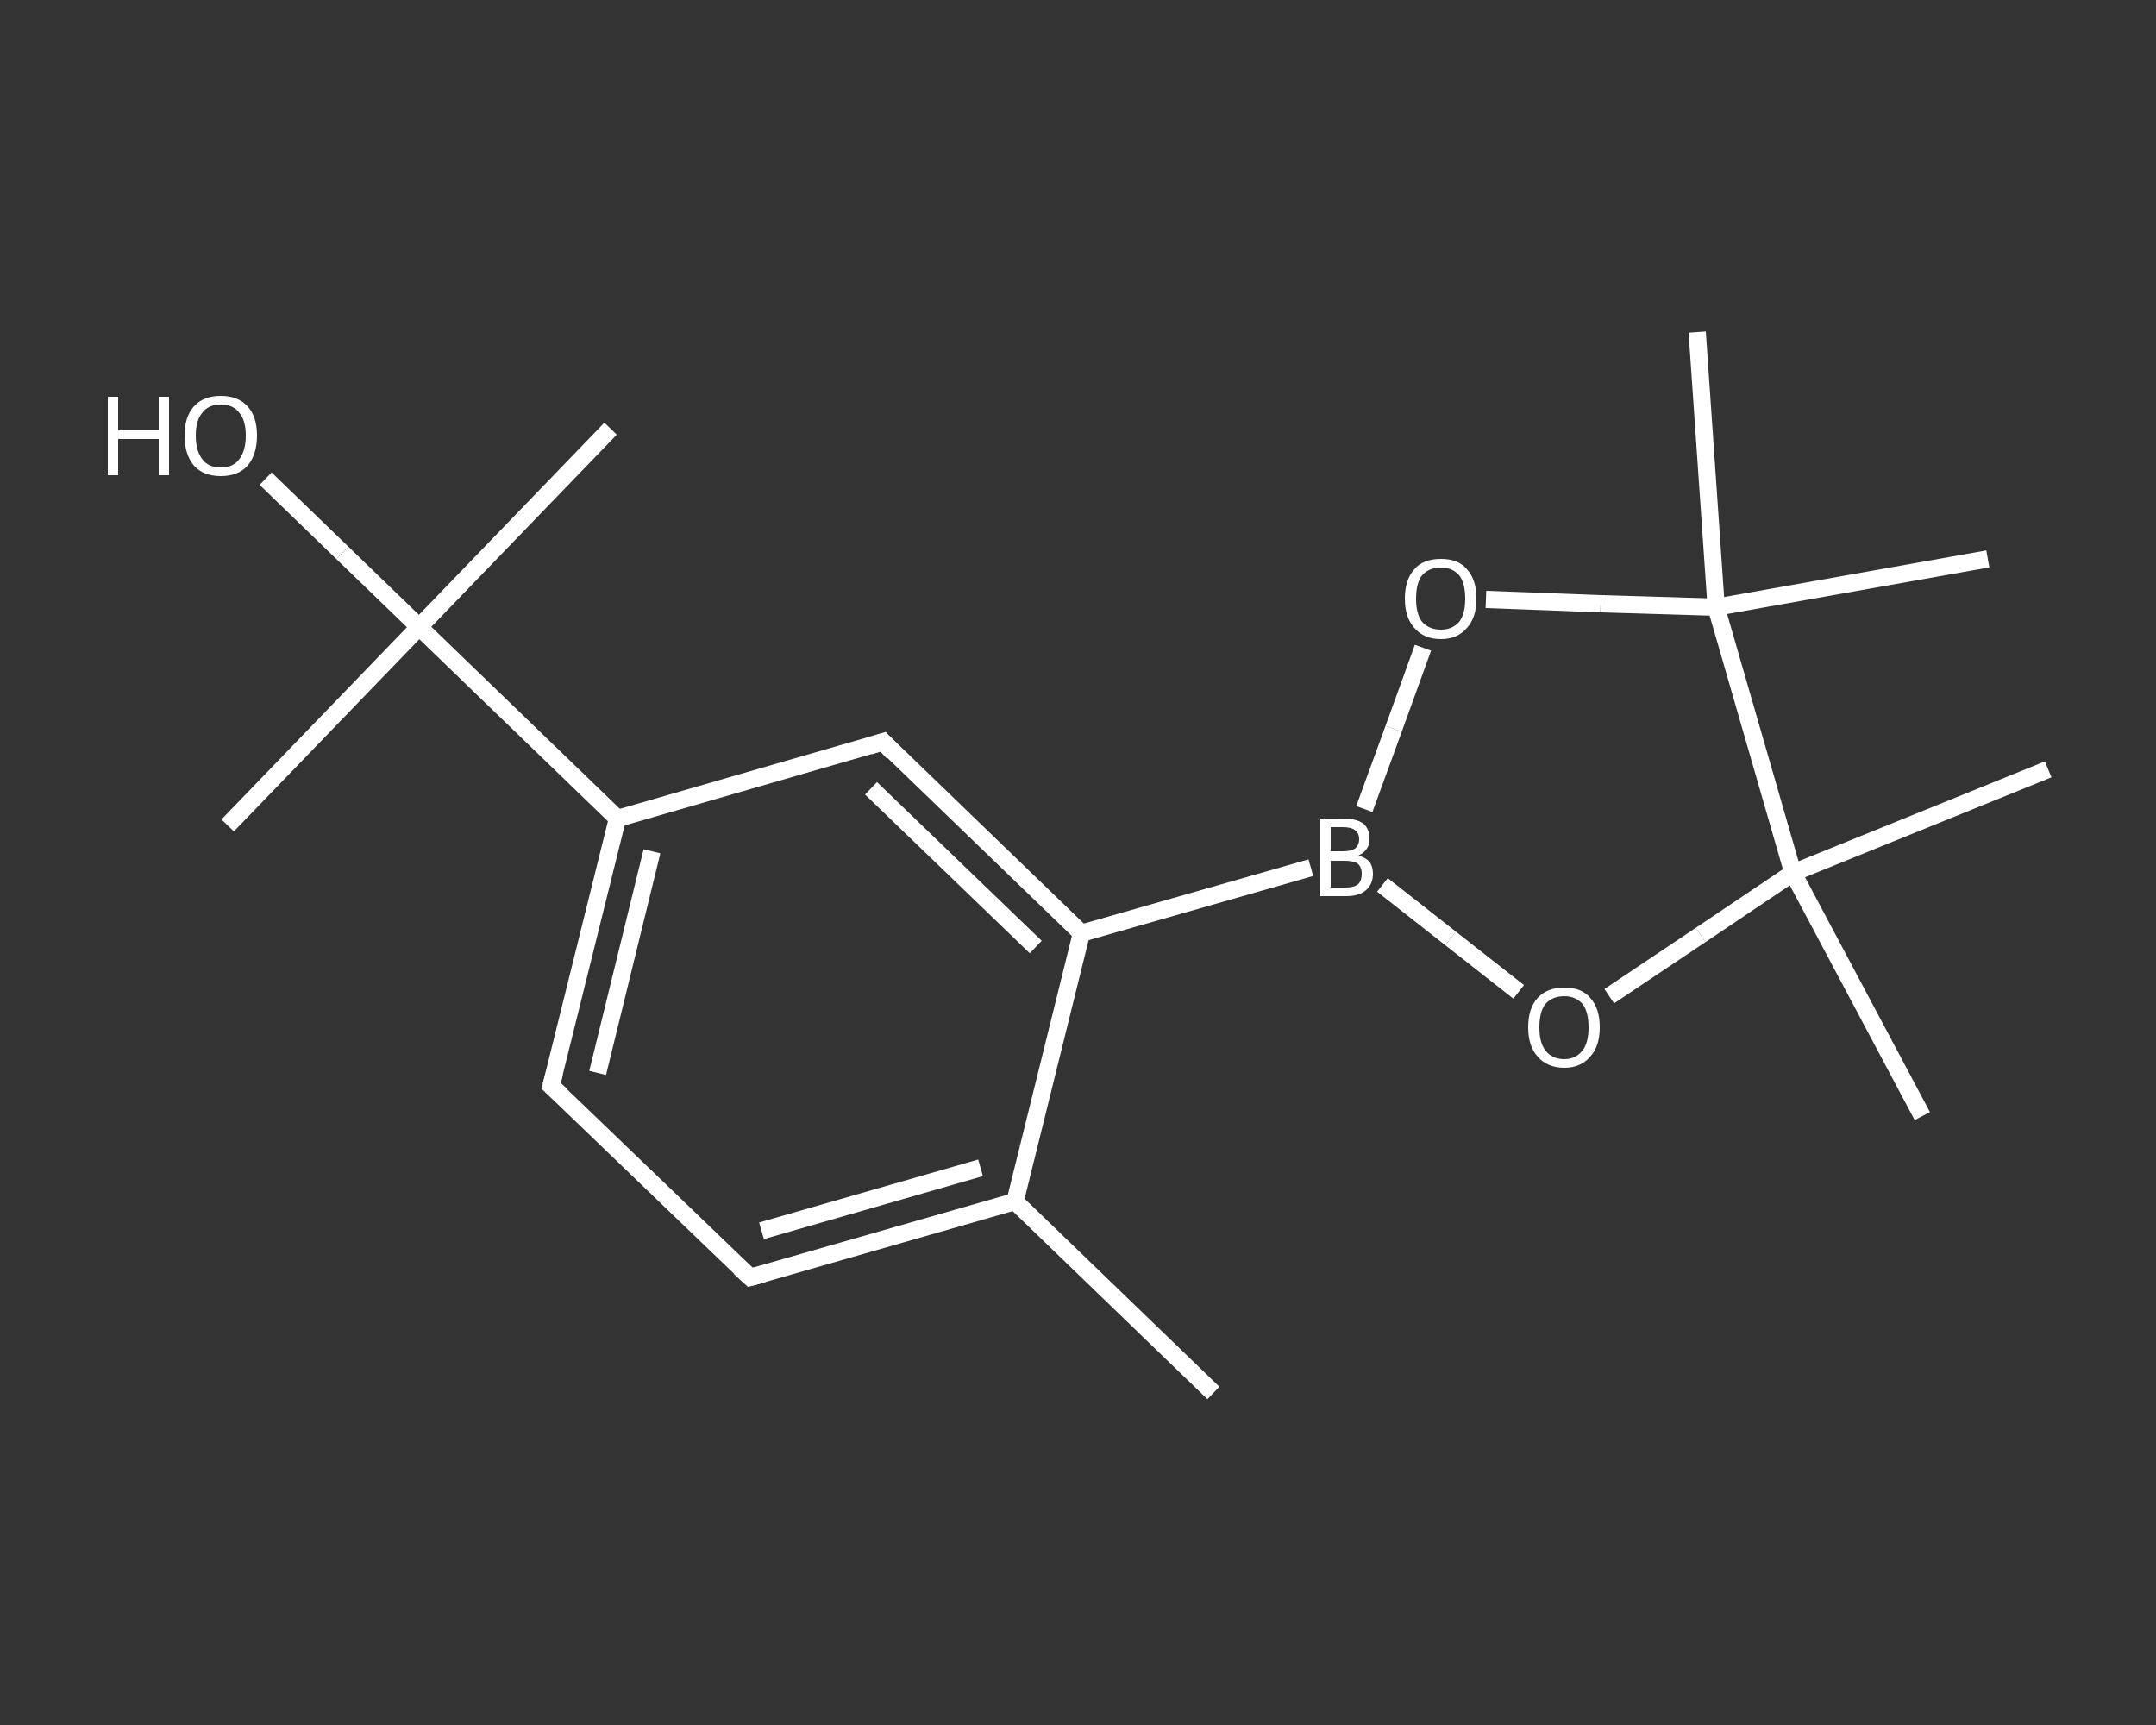 <?xml version='1.0' encoding='iso-8859-1'?>
<svg version='1.1' baseProfile='full'
              xmlns='http://www.w3.org/2000/svg'
                      xmlns:rdkit='http://www.rdkit.org/xml'
                      xmlns:xlink='http://www.w3.org/1999/xlink'
                  xml:space='preserve'
width='250px' height='200px' viewBox='0 0 250 200'>
<rect x="0" y="0" width="250" height="200" fill="#333333" stroke="none"/>
<!-- END OF HEADER -->
<rect style='opacity:1.0;fill:transparent;stroke:none' width='250.0' height='200.0' x='0.0' y='0.0'> </rect>
<path class='bond-0 atom-0 atom-1' d='M 140.7,161.5 L 117.7,139.3' style='fill:none;fill-rule:evenodd;stroke:#FFFFFF;stroke-width:2.0px;stroke-linecap:butt;stroke-linejoin:miter;stroke-opacity:1' />
<path class='bond-1 atom-1 atom-2' d='M 117.7,139.3 L 87.0,148.1' style='fill:none;fill-rule:evenodd;stroke:#FFFFFF;stroke-width:2.0px;stroke-linecap:butt;stroke-linejoin:miter;stroke-opacity:1' />
<path class='bond-1 atom-1 atom-2' d='M 113.7,135.4 L 88.3,142.7' style='fill:none;fill-rule:evenodd;stroke:#FFFFFF;stroke-width:2.0px;stroke-linecap:butt;stroke-linejoin:miter;stroke-opacity:1' />
<path class='bond-2 atom-2 atom-3' d='M 87.0,148.1 L 63.9,125.9' style='fill:none;fill-rule:evenodd;stroke:#FFFFFF;stroke-width:2.0px;stroke-linecap:butt;stroke-linejoin:miter;stroke-opacity:1' />
<path class='bond-3 atom-3 atom-4' d='M 63.9,125.9 L 71.6,94.9' style='fill:none;fill-rule:evenodd;stroke:#FFFFFF;stroke-width:2.0px;stroke-linecap:butt;stroke-linejoin:miter;stroke-opacity:1' />
<path class='bond-3 atom-3 atom-4' d='M 69.3,124.4 L 75.6,98.7' style='fill:none;fill-rule:evenodd;stroke:#FFFFFF;stroke-width:2.0px;stroke-linecap:butt;stroke-linejoin:miter;stroke-opacity:1' />
<path class='bond-4 atom-4 atom-5' d='M 71.6,94.9 L 48.6,72.7' style='fill:none;fill-rule:evenodd;stroke:#FFFFFF;stroke-width:2.0px;stroke-linecap:butt;stroke-linejoin:miter;stroke-opacity:1' />
<path class='bond-5 atom-5 atom-6' d='M 48.6,72.7 L 26.4,95.7' style='fill:none;fill-rule:evenodd;stroke:#FFFFFF;stroke-width:2.0px;stroke-linecap:butt;stroke-linejoin:miter;stroke-opacity:1' />
<path class='bond-6 atom-5 atom-7' d='M 48.6,72.7 L 70.8,49.7' style='fill:none;fill-rule:evenodd;stroke:#FFFFFF;stroke-width:2.0px;stroke-linecap:butt;stroke-linejoin:miter;stroke-opacity:1' />
<path class='bond-7 atom-5 atom-8' d='M 48.6,72.7 L 39.7,64.1' style='fill:none;fill-rule:evenodd;stroke:#FFFFFF;stroke-width:2.0px;stroke-linecap:butt;stroke-linejoin:miter;stroke-opacity:1' />
<path class='bond-7 atom-5 atom-8' d='M 39.7,64.1 L 30.8,55.5' style='fill:none;fill-rule:evenodd;stroke:#FFFFFF;stroke-width:2.0px;stroke-linecap:butt;stroke-linejoin:miter;stroke-opacity:1' />
<path class='bond-8 atom-4 atom-9' d='M 71.6,94.9 L 102.4,86.0' style='fill:none;fill-rule:evenodd;stroke:#FFFFFF;stroke-width:2.0px;stroke-linecap:butt;stroke-linejoin:miter;stroke-opacity:1' />
<path class='bond-9 atom-9 atom-10' d='M 102.4,86.0 L 125.4,108.2' style='fill:none;fill-rule:evenodd;stroke:#FFFFFF;stroke-width:2.0px;stroke-linecap:butt;stroke-linejoin:miter;stroke-opacity:1' />
<path class='bond-9 atom-9 atom-10' d='M 101.0,91.4 L 120.1,109.8' style='fill:none;fill-rule:evenodd;stroke:#FFFFFF;stroke-width:2.0px;stroke-linecap:butt;stroke-linejoin:miter;stroke-opacity:1' />
<path class='bond-10 atom-10 atom-11' d='M 125.4,108.2 L 152.0,100.6' style='fill:none;fill-rule:evenodd;stroke:#FFFFFF;stroke-width:2.0px;stroke-linecap:butt;stroke-linejoin:miter;stroke-opacity:1' />
<path class='bond-11 atom-11 atom-12' d='M 158.2,93.8 L 161.6,84.5' style='fill:none;fill-rule:evenodd;stroke:#FFFFFF;stroke-width:2.0px;stroke-linecap:butt;stroke-linejoin:miter;stroke-opacity:1' />
<path class='bond-11 atom-11 atom-12' d='M 161.6,84.5 L 165.0,75.1' style='fill:none;fill-rule:evenodd;stroke:#FFFFFF;stroke-width:2.0px;stroke-linecap:butt;stroke-linejoin:miter;stroke-opacity:1' />
<path class='bond-12 atom-12 atom-13' d='M 172.3,69.5 L 185.6,70.0' style='fill:none;fill-rule:evenodd;stroke:#FFFFFF;stroke-width:2.0px;stroke-linecap:butt;stroke-linejoin:miter;stroke-opacity:1' />
<path class='bond-12 atom-12 atom-13' d='M 185.6,70.0 L 199.0,70.4' style='fill:none;fill-rule:evenodd;stroke:#FFFFFF;stroke-width:2.0px;stroke-linecap:butt;stroke-linejoin:miter;stroke-opacity:1' />
<path class='bond-13 atom-13 atom-14' d='M 199.0,70.4 L 196.8,38.5' style='fill:none;fill-rule:evenodd;stroke:#FFFFFF;stroke-width:2.0px;stroke-linecap:butt;stroke-linejoin:miter;stroke-opacity:1' />
<path class='bond-14 atom-13 atom-15' d='M 199.0,70.4 L 230.5,64.8' style='fill:none;fill-rule:evenodd;stroke:#FFFFFF;stroke-width:2.0px;stroke-linecap:butt;stroke-linejoin:miter;stroke-opacity:1' />
<path class='bond-15 atom-13 atom-16' d='M 199.0,70.4 L 207.9,101.2' style='fill:none;fill-rule:evenodd;stroke:#FFFFFF;stroke-width:2.0px;stroke-linecap:butt;stroke-linejoin:miter;stroke-opacity:1' />
<path class='bond-16 atom-16 atom-17' d='M 207.9,101.2 L 237.5,89.2' style='fill:none;fill-rule:evenodd;stroke:#FFFFFF;stroke-width:2.0px;stroke-linecap:butt;stroke-linejoin:miter;stroke-opacity:1' />
<path class='bond-17 atom-16 atom-18' d='M 207.9,101.2 L 222.9,129.4' style='fill:none;fill-rule:evenodd;stroke:#FFFFFF;stroke-width:2.0px;stroke-linecap:butt;stroke-linejoin:miter;stroke-opacity:1' />
<path class='bond-18 atom-16 atom-19' d='M 207.9,101.2 L 197.2,108.4' style='fill:none;fill-rule:evenodd;stroke:#FFFFFF;stroke-width:2.0px;stroke-linecap:butt;stroke-linejoin:miter;stroke-opacity:1' />
<path class='bond-18 atom-16 atom-19' d='M 197.2,108.4 L 186.6,115.5' style='fill:none;fill-rule:evenodd;stroke:#FFFFFF;stroke-width:2.0px;stroke-linecap:butt;stroke-linejoin:miter;stroke-opacity:1' />
<path class='bond-19 atom-10 atom-1' d='M 125.4,108.2 L 117.7,139.3' style='fill:none;fill-rule:evenodd;stroke:#FFFFFF;stroke-width:2.0px;stroke-linecap:butt;stroke-linejoin:miter;stroke-opacity:1' />
<path class='bond-20 atom-19 atom-11' d='M 176.1,115.0 L 168.2,108.8' style='fill:none;fill-rule:evenodd;stroke:#FFFFFF;stroke-width:2.0px;stroke-linecap:butt;stroke-linejoin:miter;stroke-opacity:1' />
<path class='bond-20 atom-19 atom-11' d='M 168.2,108.8 L 160.3,102.6' style='fill:none;fill-rule:evenodd;stroke:#FFFFFF;stroke-width:2.0px;stroke-linecap:butt;stroke-linejoin:miter;stroke-opacity:1' />
<path d='M 88.5,147.7 L 87.0,148.1 L 85.8,147.0' style='fill:none;stroke:#FFFFFF;stroke-width:2.0px;stroke-linecap:butt;stroke-linejoin:miter;stroke-opacity:1;' />
<path d='M 65.1,127.0 L 63.9,125.9 L 64.3,124.4' style='fill:none;stroke:#FFFFFF;stroke-width:2.0px;stroke-linecap:butt;stroke-linejoin:miter;stroke-opacity:1;' />
<path d='M 100.8,86.5 L 102.4,86.0 L 103.5,87.2' style='fill:none;stroke:#FFFFFF;stroke-width:2.0px;stroke-linecap:butt;stroke-linejoin:miter;stroke-opacity:1;' />
<path class='atom-8' d='M 12.5 46.0
L 13.7 46.0
L 13.7 49.9
L 18.4 49.9
L 18.4 46.0
L 19.6 46.0
L 19.6 55.1
L 18.4 55.1
L 18.4 50.9
L 13.7 50.9
L 13.7 55.1
L 12.5 55.1
L 12.5 46.0
' fill='#FFFFFF'/>
<path class='atom-8' d='M 21.4 50.5
Q 21.4 48.3, 22.5 47.1
Q 23.6 45.9, 25.6 45.9
Q 27.6 45.9, 28.7 47.1
Q 29.8 48.3, 29.8 50.5
Q 29.8 52.7, 28.7 54.0
Q 27.6 55.2, 25.6 55.2
Q 23.6 55.2, 22.5 54.0
Q 21.4 52.7, 21.4 50.5
M 25.6 54.2
Q 27.0 54.2, 27.7 53.3
Q 28.5 52.3, 28.5 50.5
Q 28.5 48.7, 27.7 47.8
Q 27.0 46.9, 25.6 46.9
Q 24.2 46.9, 23.5 47.8
Q 22.7 48.7, 22.7 50.5
Q 22.7 52.3, 23.5 53.3
Q 24.2 54.2, 25.6 54.2
' fill='#FFFFFF'/>
<path class='atom-11' d='M 157.5 99.2
Q 158.3 99.4, 158.8 99.9
Q 159.2 100.5, 159.2 101.3
Q 159.2 102.5, 158.4 103.2
Q 157.6 103.9, 156.1 103.9
L 153.1 103.9
L 153.1 94.9
L 155.7 94.9
Q 157.3 94.9, 158.1 95.5
Q 158.8 96.1, 158.8 97.3
Q 158.8 98.6, 157.5 99.2
M 154.3 95.9
L 154.3 98.7
L 155.7 98.7
Q 156.6 98.7, 157.1 98.4
Q 157.6 98.0, 157.6 97.3
Q 157.6 95.9, 155.7 95.9
L 154.3 95.9
M 156.1 102.9
Q 157.0 102.9, 157.5 102.5
Q 157.9 102.1, 157.9 101.3
Q 157.9 100.5, 157.4 100.1
Q 156.9 99.8, 155.9 99.8
L 154.3 99.8
L 154.3 102.9
L 156.1 102.9
' fill='#FFFFFF'/>
<path class='atom-12' d='M 162.9 69.4
Q 162.9 67.2, 164.0 66.0
Q 165.0 64.8, 167.1 64.8
Q 169.1 64.8, 170.1 66.0
Q 171.2 67.2, 171.2 69.4
Q 171.2 71.6, 170.1 72.8
Q 169.0 74.1, 167.1 74.1
Q 165.1 74.1, 164.0 72.8
Q 162.9 71.6, 162.9 69.4
M 167.1 73.0
Q 168.4 73.0, 169.2 72.1
Q 169.9 71.2, 169.9 69.4
Q 169.9 67.6, 169.2 66.7
Q 168.4 65.8, 167.1 65.8
Q 165.7 65.8, 164.9 66.7
Q 164.2 67.6, 164.2 69.4
Q 164.2 71.2, 164.9 72.1
Q 165.7 73.0, 167.1 73.0
' fill='#FFFFFF'/>
<path class='atom-19' d='M 177.2 119.1
Q 177.2 116.9, 178.3 115.7
Q 179.4 114.5, 181.4 114.5
Q 183.4 114.5, 184.4 115.7
Q 185.5 116.9, 185.5 119.1
Q 185.5 121.3, 184.4 122.5
Q 183.3 123.8, 181.4 123.8
Q 179.4 123.8, 178.3 122.5
Q 177.2 121.3, 177.2 119.1
M 181.4 122.8
Q 182.7 122.8, 183.5 121.8
Q 184.2 120.9, 184.2 119.1
Q 184.2 117.3, 183.5 116.4
Q 182.7 115.5, 181.4 115.5
Q 180.0 115.5, 179.2 116.4
Q 178.5 117.3, 178.5 119.1
Q 178.5 120.9, 179.2 121.8
Q 180.0 122.8, 181.4 122.8
' fill='#FFFFFF'/>
</svg>
